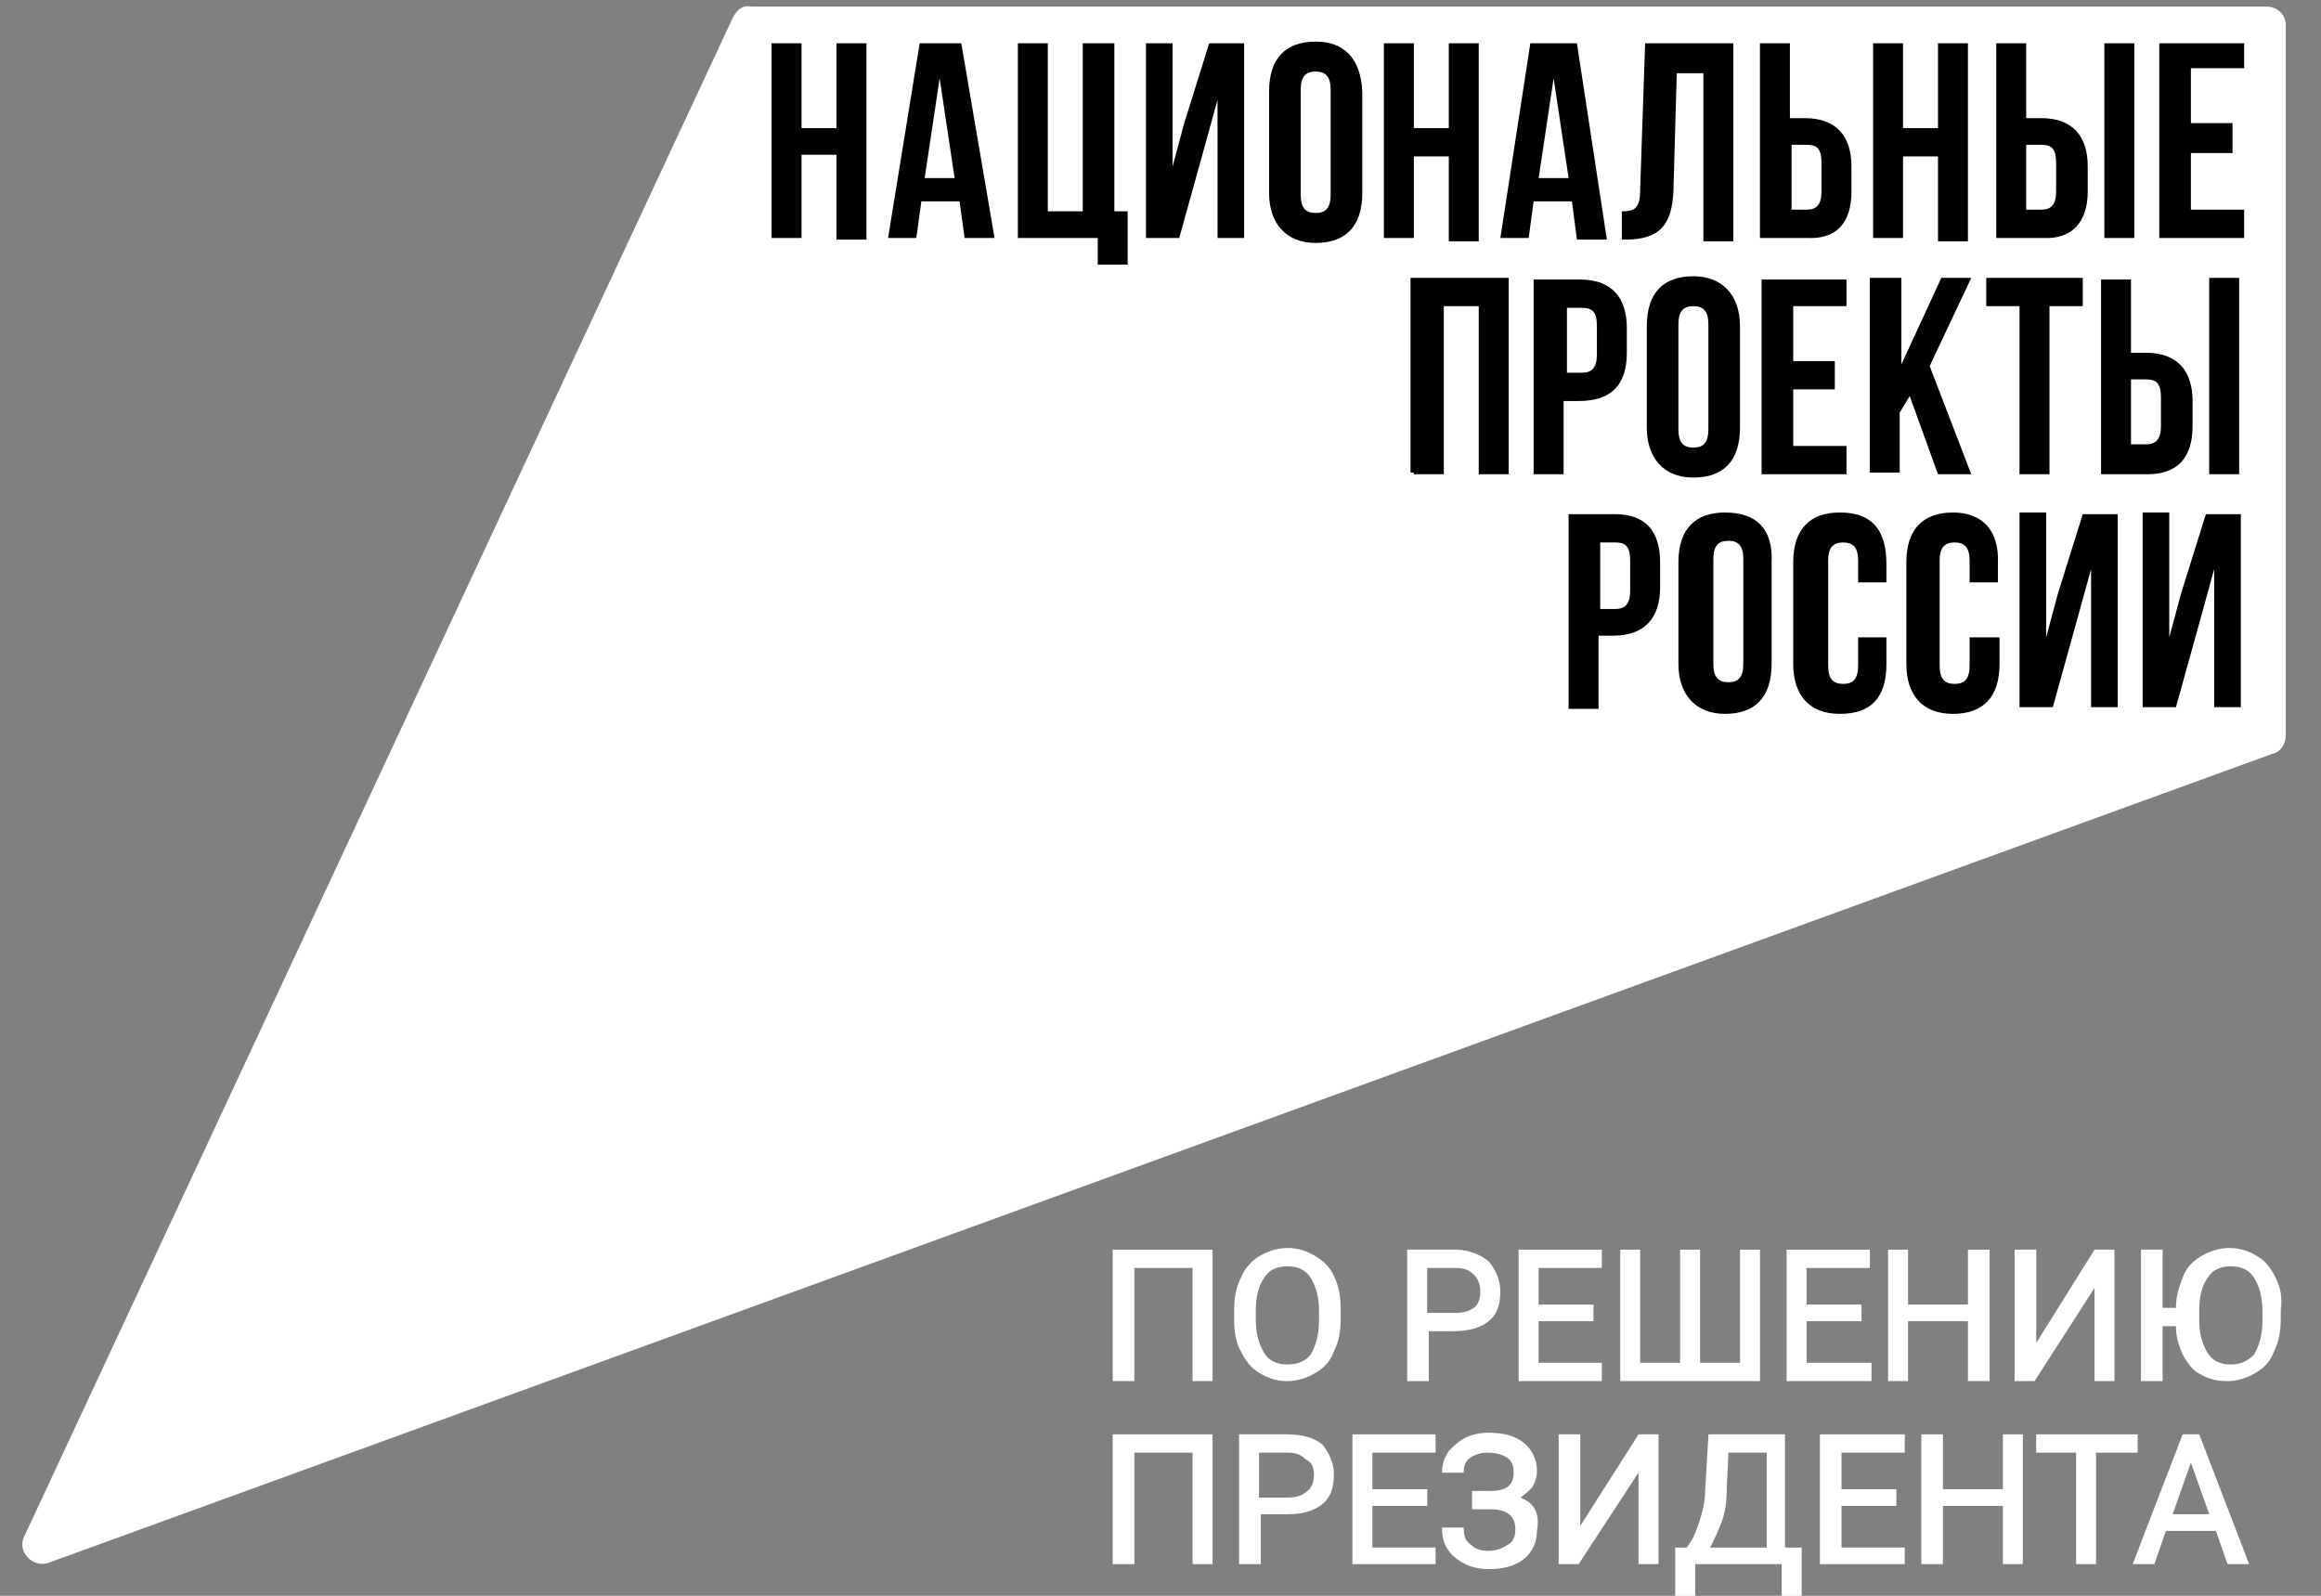 <?xml version="1.0" encoding="UTF-8"?> <svg xmlns="http://www.w3.org/2000/svg" width="96" height="66" viewBox="0 0 96 66" fill="none"><rect x="0" y="0" width="96" height="66" fill="#808080" stroke="none"/><path d="M46.023 57.121H46.918V52.442H49.327V57.121H50.153V51.685H46.023V57.121Z" fill="white"></path><path d="M54.419 51.96C54.075 51.754 53.731 51.616 53.249 51.616C52.836 51.616 52.423 51.754 52.079 51.96C51.735 52.167 51.46 52.511 51.322 52.855C51.116 53.268 51.047 53.681 51.047 54.231V54.575C51.047 55.057 51.116 55.539 51.322 55.883C51.529 56.296 51.735 56.571 52.079 56.778C52.423 56.984 52.767 57.122 53.249 57.122C53.662 57.122 54.075 56.984 54.419 56.778C54.763 56.571 55.038 56.296 55.176 55.883C55.383 55.47 55.452 55.057 55.452 54.507V54.163C55.452 53.612 55.383 53.199 55.176 52.786C55.038 52.442 54.763 52.167 54.419 51.96ZM53.249 56.434C52.836 56.434 52.492 56.296 52.286 55.952C52.079 55.608 51.942 55.195 51.942 54.575V54.163C51.942 53.612 52.079 53.13 52.286 52.855C52.492 52.511 52.836 52.373 53.249 52.373C53.662 52.373 54.006 52.511 54.213 52.855C54.419 53.199 54.557 53.612 54.557 54.231V54.644C54.557 55.195 54.419 55.677 54.213 56.021C54.006 56.296 53.662 56.434 53.249 56.434Z" fill="white"></path><path d="M59.029 55.057H60.13C60.749 55.057 61.231 54.919 61.575 54.644C61.919 54.369 62.057 53.956 62.057 53.405C62.057 52.923 61.851 52.51 61.575 52.166C61.231 51.891 60.749 51.685 60.199 51.685H58.203V57.121H59.098V55.057H59.029ZM61.231 53.405C61.231 53.68 61.163 53.956 60.956 54.093C60.749 54.231 60.543 54.3 60.199 54.3H59.029V52.442H60.199C60.543 52.442 60.749 52.51 60.956 52.717C61.094 52.855 61.231 53.061 61.231 53.405Z" fill="white"></path><path d="M66.254 56.364H63.638V54.644H65.909V53.956H63.638V52.442H66.254V51.685H62.812V57.121H66.254V56.364Z" fill="white"></path><path d="M72.797 51.685H71.971V56.364H70.319V51.685H69.493V56.364H67.841V51.685H67.016V57.121H72.797V51.685Z" fill="white"></path><path d="M77.408 56.364H74.724V54.644H76.995V53.956H74.724V52.442H77.34V51.685H73.898V57.121H77.408V56.364Z" fill="white"></path><path d="M81.397 57.121H82.292V51.685H81.397V53.956H78.92V51.685H78.094V57.121H78.92V54.644H81.397V57.121Z" fill="white"></path><path d="M86.632 57.121H87.457V51.685H86.632L84.223 55.539V51.685H83.328V57.121H84.154L86.632 53.267V57.121Z" fill="white"></path><path d="M94.129 52.855C93.923 52.442 93.716 52.167 93.372 51.96C93.028 51.754 92.684 51.616 92.202 51.616C91.789 51.616 91.376 51.754 91.032 51.96C90.688 52.167 90.413 52.442 90.275 52.855C90.138 53.199 90 53.612 90 54.094H89.449V51.685H88.555V57.122H89.449V54.851H90C90 55.333 90.138 55.677 90.275 56.021C90.482 56.365 90.688 56.709 91.032 56.847C91.376 57.053 91.721 57.122 92.133 57.122C92.546 57.122 92.959 56.984 93.303 56.778C93.647 56.571 93.923 56.296 94.06 55.883C94.267 55.47 94.336 55.057 94.336 54.507V54.163C94.404 53.681 94.336 53.268 94.129 52.855ZM92.271 56.434C91.858 56.434 91.514 56.296 91.308 55.952C91.101 55.608 90.963 55.195 90.963 54.575V54.163C90.963 53.612 91.101 53.13 91.308 52.855C91.514 52.511 91.858 52.373 92.271 52.373C92.684 52.373 93.028 52.511 93.235 52.855C93.441 53.199 93.579 53.612 93.579 54.231V54.644C93.579 55.195 93.441 55.677 93.235 56.021C92.959 56.296 92.684 56.434 92.271 56.434Z" fill="white"></path><path d="M46.023 64.692H46.918V60.081H49.327V64.692H50.153V59.324H46.023V64.692Z" fill="white"></path><path d="M53.246 59.324H51.25V64.692H52.145V62.628H53.246C53.865 62.628 54.347 62.49 54.691 62.215C55.035 61.939 55.173 61.526 55.173 60.976C55.173 60.494 54.966 60.081 54.691 59.737C54.347 59.462 53.865 59.324 53.246 59.324ZM54.347 60.976C54.347 61.251 54.278 61.526 54.072 61.664C53.865 61.871 53.59 61.939 53.246 61.939H52.076V60.081H53.246C53.59 60.081 53.796 60.15 54.003 60.356C54.278 60.494 54.347 60.701 54.347 60.976Z" fill="white"></path><path d="M56.763 62.284H59.035V61.595H56.763V60.081H59.379V59.324H55.938V64.692H59.379V64.004H56.763V62.284Z" fill="white"></path><path d="M62.883 61.94C63.09 61.802 63.227 61.665 63.365 61.527C63.502 61.321 63.571 61.045 63.571 60.839C63.571 60.357 63.365 59.944 63.021 59.669C62.677 59.394 62.195 59.256 61.575 59.256C61.231 59.256 60.887 59.325 60.612 59.462C60.337 59.6 60.13 59.806 59.924 60.013C59.786 60.219 59.648 60.495 59.648 60.839V60.908H60.543V60.839C60.543 60.632 60.612 60.426 60.818 60.288C61.025 60.151 61.231 60.082 61.507 60.082C61.851 60.082 62.126 60.151 62.333 60.288C62.539 60.426 62.608 60.632 62.608 60.908C62.608 61.183 62.539 61.321 62.401 61.458C62.264 61.596 61.988 61.665 61.644 61.665H60.887V62.422H61.644C62.333 62.422 62.677 62.697 62.677 63.248C62.677 63.523 62.608 63.729 62.401 63.867C62.195 64.005 61.92 64.142 61.575 64.142C61.231 64.142 61.025 64.073 60.818 63.867C60.612 63.729 60.543 63.523 60.543 63.248V63.179H59.648V63.248C59.648 63.592 59.717 63.867 59.924 64.142C60.061 64.349 60.337 64.555 60.612 64.693C60.887 64.83 61.231 64.899 61.575 64.899C62.195 64.899 62.677 64.762 63.021 64.486C63.365 64.211 63.571 63.798 63.571 63.316C63.709 62.559 63.434 62.146 62.883 61.94Z" fill="white"></path><path d="M65.363 63.109V59.324H64.469V64.692H65.295L67.772 60.907V64.692H68.598V59.324H67.772L65.363 63.109Z" fill="white"></path><path d="M73.969 59.324H70.665L70.528 61.664C70.528 62.146 70.39 62.628 70.253 63.041C70.115 63.453 69.977 63.729 69.771 64.004H69.289V66H70.115V64.692H73.694V66H74.519V64.004H73.831V59.324H73.969ZM71.422 61.526L71.491 60.081H73.074V64.004H70.734C70.872 63.729 71.01 63.453 71.147 63.109C71.354 62.628 71.422 62.146 71.422 61.526Z" fill="white"></path><path d="M76.168 62.284H78.439V61.595H76.168V60.081H78.783V59.324H75.273V64.692H78.783V64.004H76.168V62.284Z" fill="white"></path><path d="M82.841 61.595H80.363V59.324H79.469V64.692H80.363V62.284H82.841V64.692H83.667V59.324H82.841V61.595Z" fill="white"></path><path d="M88.417 59.324H84.219V60.081H85.871V64.692H86.696V60.081H88.417V59.324Z" fill="white"></path><path d="M90.276 59.324L88.211 64.692H89.106L89.587 63.316H91.652L92.134 64.692H93.028L90.964 59.324H90.276ZM89.863 62.628L90.62 60.494L91.377 62.628H89.863Z" fill="white"></path><path d="M30.331 0.688L1.013 63.522C0.669 64.142 1.358 64.899 2.046 64.623L93.992 31.176C94.336 31.107 94.542 30.763 94.542 30.419V1.032C94.542 0.55 94.129 0.275 93.785 0.275H31.088C30.744 0.206 30.538 0.344 30.331 0.688Z" fill="white"></path><path d="M34.598 5.299H33.153V1.79H31.914V9.842H33.153V6.401H34.598V9.91H35.837V1.79H34.598V5.299ZM88.279 1.79H87.04V9.842H88.279V1.79ZM38.039 1.79L36.732 9.842H37.901L38.108 8.328H39.691L39.897 9.842H41.136L39.76 1.79H38.039ZM38.246 7.364L38.865 3.235L39.484 7.364H38.246ZM48.982 5.093L48.5 6.882V1.79H47.399V9.842H48.775L49.808 6.125L50.358 4.129V9.842H51.459V1.79H50.014L48.982 5.093ZM69.215 7.915L69.353 3.028H70.454V9.979H71.693V1.79H68.045L67.839 7.846C67.839 8.603 67.632 8.741 67.082 8.741V9.91H67.22C68.665 9.91 69.147 9.291 69.215 7.915ZM86.352 7.915V6.882C86.352 5.644 85.733 4.886 84.425 4.886H83.806V1.79H82.567V9.842H84.494C85.664 9.91 86.352 9.222 86.352 7.915ZM83.806 5.988H84.425C84.838 5.988 85.044 6.125 85.044 6.745V7.915C85.044 8.465 84.838 8.672 84.425 8.672H83.806V5.988ZM76.579 7.915V6.882C76.579 5.644 75.96 4.886 74.652 4.886H74.033V1.79H72.794V9.842H74.721C75.96 9.91 76.579 9.222 76.579 7.915ZM74.102 5.988H74.721C75.134 5.988 75.341 6.125 75.341 6.745V7.915C75.341 8.465 75.134 8.672 74.721 8.672H74.102V5.988ZM78.713 6.469H80.158V9.979H81.397V1.79H80.158V5.299H78.713V1.79H77.474V9.842H78.713V6.469ZM46.023 1.79H44.784V8.741H43.339V1.79H42.1V9.842H45.403V10.943H46.642V8.741H46.091V1.79H46.023ZM65.224 9.91H66.463L65.224 1.79H63.297L62.058 9.842H63.228L63.434 8.328H65.017L65.224 9.91ZM63.641 7.364L64.26 3.235L64.88 7.364H63.641ZM92.821 2.959V1.79H89.311V9.842H92.821V8.672H90.619V6.332H92.34V5.093H90.619V2.822H92.821V2.959ZM54.419 1.721C53.18 1.721 52.492 2.409 52.492 3.785V7.983C52.492 9.222 53.18 10.048 54.419 10.048C55.657 10.048 56.346 9.36 56.346 7.983V3.785C56.277 2.409 55.589 1.721 54.419 1.721ZM55.038 8.052C55.038 8.603 54.832 8.809 54.419 8.809C54.006 8.809 53.799 8.603 53.799 8.052V3.717C53.799 3.166 54.006 2.959 54.419 2.959C54.832 2.959 55.038 3.166 55.038 3.717V8.052ZM58.479 6.469H59.925V9.979H61.163V1.79H59.925V5.299H58.479V1.79H57.24V9.842H58.479V6.469ZM76.373 12.732V11.562H72.863V19.614H76.373V18.444H74.171V16.104H75.891V14.934H74.171V12.663H76.373V12.732ZM80.158 19.614H81.534L79.814 15.141L81.534 11.493H80.296L78.644 15.072V11.493H77.336V19.546H78.575V17.068L78.988 16.38L80.158 19.614ZM84.769 19.614V12.663H86.146V11.493H82.154V12.663H83.53V19.614H84.769ZM90.688 17.619V16.586C90.688 15.347 90.068 14.59 88.761 14.59H88.141V11.562H86.903V19.614H88.83C90.068 19.614 90.688 18.926 90.688 17.619ZM88.141 15.691H88.761C89.174 15.691 89.38 15.829 89.38 16.448V17.619C89.38 18.169 89.174 18.376 88.761 18.376H88.141V15.691ZM67.288 14.59V13.558C67.288 12.319 66.669 11.562 65.361 11.562H63.434V19.614H64.673V16.586H65.293C66.669 16.586 67.288 15.898 67.288 14.59ZM64.811 12.732H65.43C65.843 12.732 66.05 12.87 66.05 13.489V14.659C66.05 15.21 65.843 15.416 65.43 15.416H64.811V12.732ZM58.479 19.614H59.718V12.663H61.163V19.614H62.402V11.493H58.342V19.546H58.479V19.614ZM91.376 19.614H92.615V11.493H91.376V19.614ZM70.041 11.425C68.802 11.425 68.114 12.113 68.114 13.489V17.687C68.114 18.926 68.802 19.752 70.041 19.752C71.28 19.752 71.968 19.064 71.968 17.687V13.489C71.968 12.182 71.211 11.425 70.041 11.425ZM70.661 17.756C70.661 18.307 70.454 18.513 70.041 18.513C69.628 18.513 69.422 18.307 69.422 17.756V13.42C69.422 12.87 69.628 12.663 70.041 12.663C70.454 12.663 70.661 12.87 70.661 13.42V17.756ZM90.206 24.57L89.724 26.359V21.197H88.623V29.249H90L91.032 25.533L91.582 23.537V29.249H92.684V21.266H91.238L90.206 24.57ZM71.349 21.197C70.11 21.197 69.422 21.886 69.422 23.262V27.46C69.422 28.699 70.11 29.525 71.349 29.525C72.588 29.525 73.276 28.837 73.276 27.46V23.262C73.345 21.886 72.656 21.197 71.349 21.197ZM72.106 27.46C72.106 28.011 71.9 28.217 71.487 28.217C71.074 28.217 70.867 28.011 70.867 27.46V23.124C70.867 22.574 71.074 22.367 71.487 22.367C71.9 22.367 72.106 22.574 72.106 23.124V27.46ZM66.807 21.266H64.88V29.318H66.118V26.29H66.738C67.977 26.29 68.665 25.602 68.665 24.294V23.262C68.665 21.954 68.045 21.266 66.807 21.266ZM67.426 24.432C67.426 24.982 67.22 25.189 66.807 25.189H66.187V22.436H66.807C67.22 22.436 67.426 22.574 67.426 23.193V24.432ZM76.098 21.197C74.859 21.197 74.171 21.886 74.171 23.262V27.46C74.171 28.699 74.79 29.525 76.098 29.525C77.405 29.525 78.025 28.837 78.025 27.46V26.359H76.855V27.529C76.855 28.079 76.648 28.286 76.235 28.286C75.822 28.286 75.616 28.079 75.616 27.529V23.193C75.616 22.642 75.822 22.436 76.235 22.436C76.648 22.436 76.855 22.642 76.855 23.193V24.088H78.025V23.331C78.025 21.886 77.405 21.197 76.098 21.197ZM80.778 21.197C79.539 21.197 78.85 21.886 78.85 23.262V27.46C78.85 28.699 79.47 29.525 80.778 29.525C82.016 29.525 82.704 28.837 82.704 27.46V26.359H81.466V27.529C81.466 28.079 81.259 28.286 80.846 28.286C80.433 28.286 80.227 28.079 80.227 27.529V23.193C80.227 22.642 80.433 22.436 80.846 22.436C81.259 22.436 81.466 22.642 81.466 23.193V24.088H82.636V23.331C82.704 21.886 81.947 21.197 80.778 21.197ZM85.113 24.57L84.632 26.359V21.197H83.53V29.249H84.907L85.939 25.533L86.49 23.537V29.249H87.591V21.266H86.146L85.113 24.57Z" fill="black"></path></svg> 
